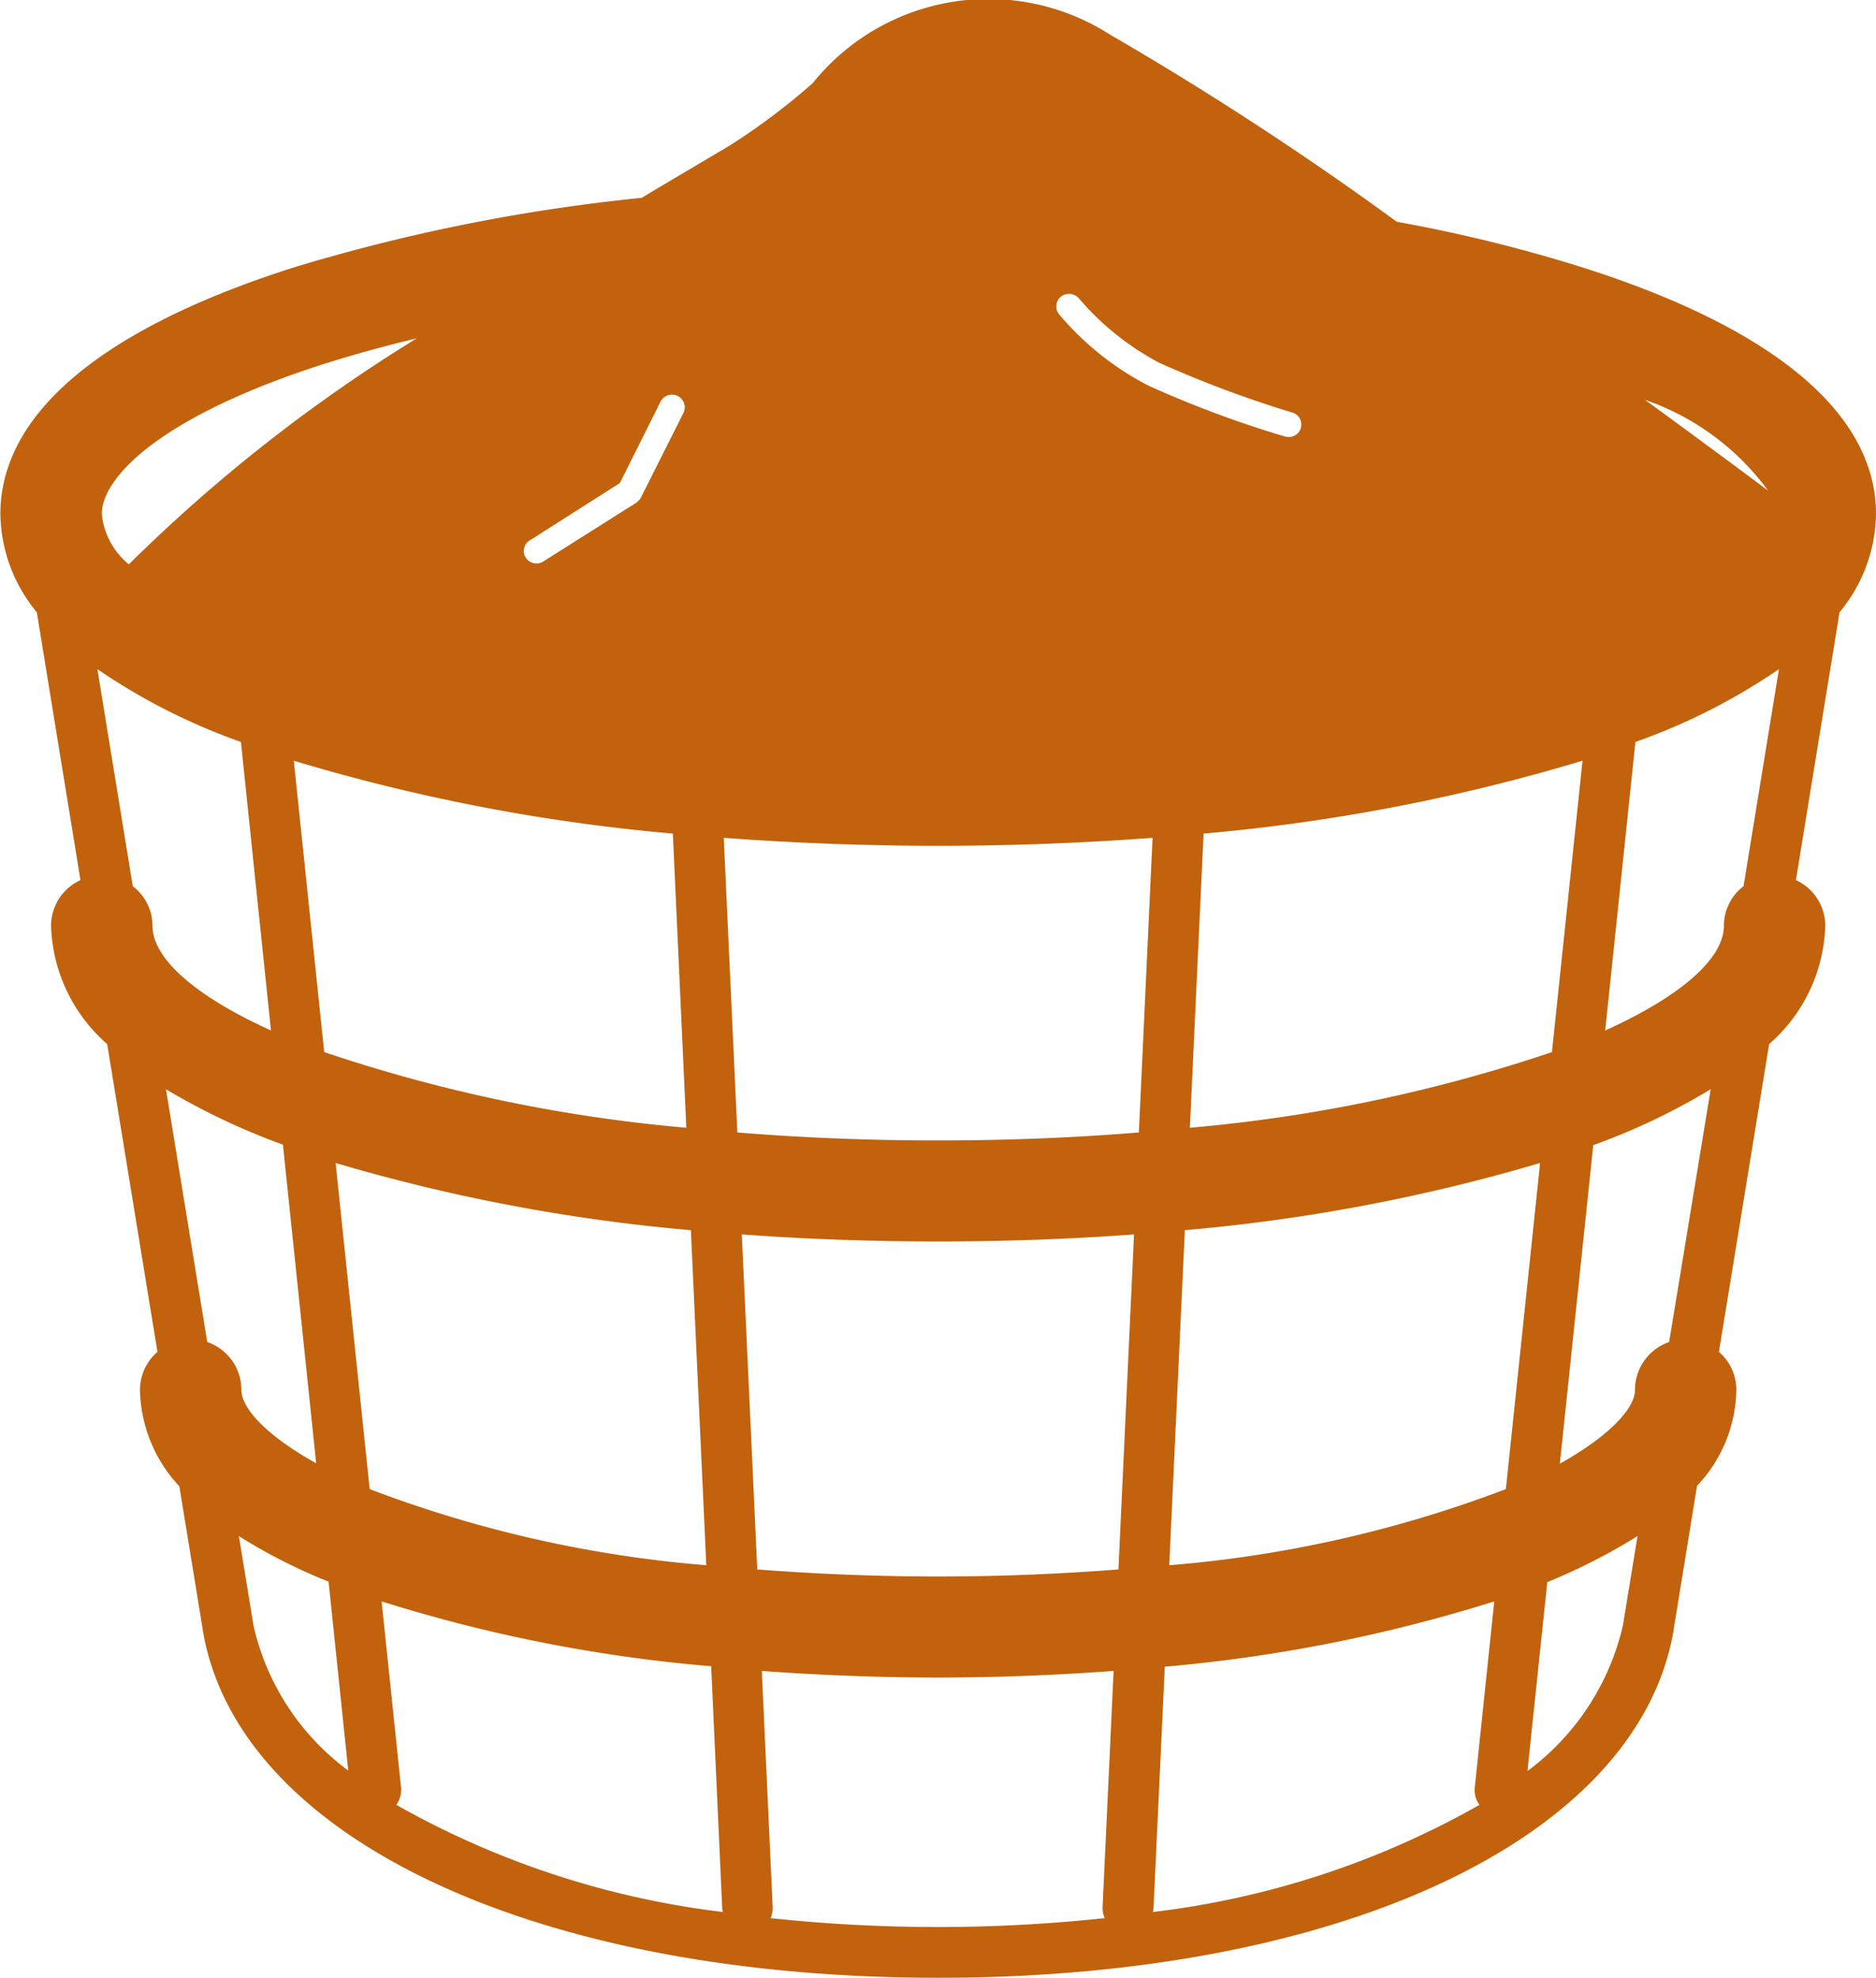 <svg id="soybean-other-icon.svg" xmlns="http://www.w3.org/2000/svg" width="39.938" height="42.09" viewBox="0 0 39.938 42.09">
  <defs>
    <style>
      .cls-1 {
        fill: #c2620d;
        fill-rule: evenodd;
      }
    </style>
  </defs>
  <path id="シェイプ_565" data-name="シェイプ 565" class="cls-1" d="M892,3902.85c0-2.14-2.173-3.96-6.284-5.26a32.134,32.134,0,0,0-3.917-.96,69.635,69.635,0,0,0-6.117-3.99,4.8,4.8,0,0,0-6.319,1.04,14.053,14.053,0,0,1-1.755,1.32l-0.658.39c-0.367.22-.781,0.46-1.226,0.73a38.894,38.894,0,0,0-7.371,1.47c-4.111,1.3-6.283,3.12-6.283,5.26a3.345,3.345,0,0,0,.776,2.09l0.929,5.7a1.069,1.069,0,0,0-.626.97,3.481,3.481,0,0,0,1.195,2.52l1.07,6.55a1.068,1.068,0,0,0-.372.81,3.083,3.083,0,0,0,.838,2.05l0.516,3.16c0.816,4.36,7.1,7.3,15.64,7.3s14.821-2.94,15.64-7.31l0.514-3.16a3.034,3.034,0,0,0,.837-2.04,1.067,1.067,0,0,0-.371-0.81l1.069-6.55a3.477,3.477,0,0,0,1.195-2.52,1.069,1.069,0,0,0-.625-0.97l0.929-5.7A3.345,3.345,0,0,0,892,3902.85Zm-2.82,7.92a1.055,1.055,0,0,0-.418.84c0,0.69-.891,1.49-2.527,2.23l0.643-6.14a13.114,13.114,0,0,0,3.056-1.55Zm-1.584,9.7a1.077,1.077,0,0,0-.727,1.02c0,0.38-.514.96-1.6,1.57l0.712-6.78a13.851,13.851,0,0,0,2.5-1.19Zm-0.984,6.03a5.346,5.346,0,0,1-2.032,3.1l0.422-4.02a12.631,12.631,0,0,0,1.921-.98Zm-29.465-1.9a11.686,11.686,0,0,0,1.91.97l0.419,4.02a5.277,5.277,0,0,1-2.016-3.08Zm-1.552-9.51a14.435,14.435,0,0,0,2.49,1.18l0.708,6.78c-1.081-.6-1.592-1.18-1.592-1.56a1.077,1.077,0,0,0-.727-1.02Zm-1.46-8.94a13.134,13.134,0,0,0,3.056,1.55l0.64,6.14c-1.633-.74-2.523-1.54-2.523-2.23a1.056,1.056,0,0,0-.419-0.84Zm30.966,8.15a33.06,33.06,0,0,1-7.708,1.61l0.292-6.26a40.106,40.106,0,0,0,8.031-1.54c0.012,0,.023-0.01.036-0.01Zm-1.542,16.02a18.481,18.481,0,0,1-6.954,2.28,0.247,0.247,0,0,0,.013-0.06l0.241-5.16a32.993,32.993,0,0,0,7.014-1.39l-0.415,3.96A0.526,0.526,0,0,0,883.558,3930.32Zm-16.121,2.22c0,0.02.011,0.04,0.014,0.06a18.623,18.623,0,0,1-6.952-2.28,0.55,0.55,0,0,0,.1-0.37l-0.414-3.96a32.377,32.377,0,0,0,7.016,1.38Zm-9.121-24.44c0.012,0,.024.01,0.036,0.01a40.1,40.1,0,0,0,8.033,1.54l0.287,6.26a33.07,33.07,0,0,1-7.709-1.61Zm17.99,7.91c-1.338.11-2.763,0.17-4.271,0.17s-2.938-.06-4.277-0.17l-0.289-6.27c1.478,0.11,3.008.17,4.566,0.17s3.085-.06,4.563-0.17Zm-12.965-12.6,1.916-1.22,0.865-1.73a0.272,0.272,0,1,1,.483.25l-0.9,1.79a0.353,0.353,0,0,1-.1.11l-1.98,1.25a0.252,0.252,0,0,1-.144.04A0.264,0.264,0,0,1,863.341,3903.41Zm16.413-2.39a0.264,0.264,0,0,1-.258.19,0.21,0.21,0,0,1-.078-0.01,22.632,22.632,0,0,1-2.922-1.09,6.219,6.219,0,0,1-1.887-1.51,0.269,0.269,0,0,1,.041-0.38,0.28,0.28,0,0,1,.38.04,5.835,5.835,0,0,0,1.709,1.37,23.831,23.831,0,0,0,2.835,1.06A0.263,0.263,0,0,1,879.754,3901.02Zm7.33-.6a5.44,5.44,0,0,1,2.616,1.93C889.048,3901.86,888.139,3901.19,887.084,3900.42Zm-28.078-.78c0.608-.19,1.253-0.37,1.928-0.53a34.077,34.077,0,0,0-6.13,4.81,1.586,1.586,0,0,1-.576-1.07C854.228,3902.07,855.479,3900.76,859.006,3899.64Zm0.2,17.02a38.345,38.345,0,0,0,7.563,1.43l0.328,7.13a25.962,25.962,0,0,1-7.166-1.62Zm8.647,1.52c1.355,0.1,2.754.15,4.179,0.15s2.818-.05,4.171-0.15l-0.332,7.13c-1.178.09-2.455,0.15-3.839,0.15s-2.67-.06-3.85-0.15Zm9.1,7.04,0.332-7.13a38.359,38.359,0,0,0,7.563-1.43l-0.729,6.94A26,26,0,0,1,876.958,3925.22Zm-8.674,2.25c1.233,0.09,2.492.14,3.751,0.14s2.509-.05,3.738-0.14l-0.234,5.02a0.5,0.5,0,0,0,.047.24,33.409,33.409,0,0,1-7.116,0,0.515,0.515,0,0,0,.045-0.24Z" transform="translate(-852.062 -3891.91)"/>
</svg>
